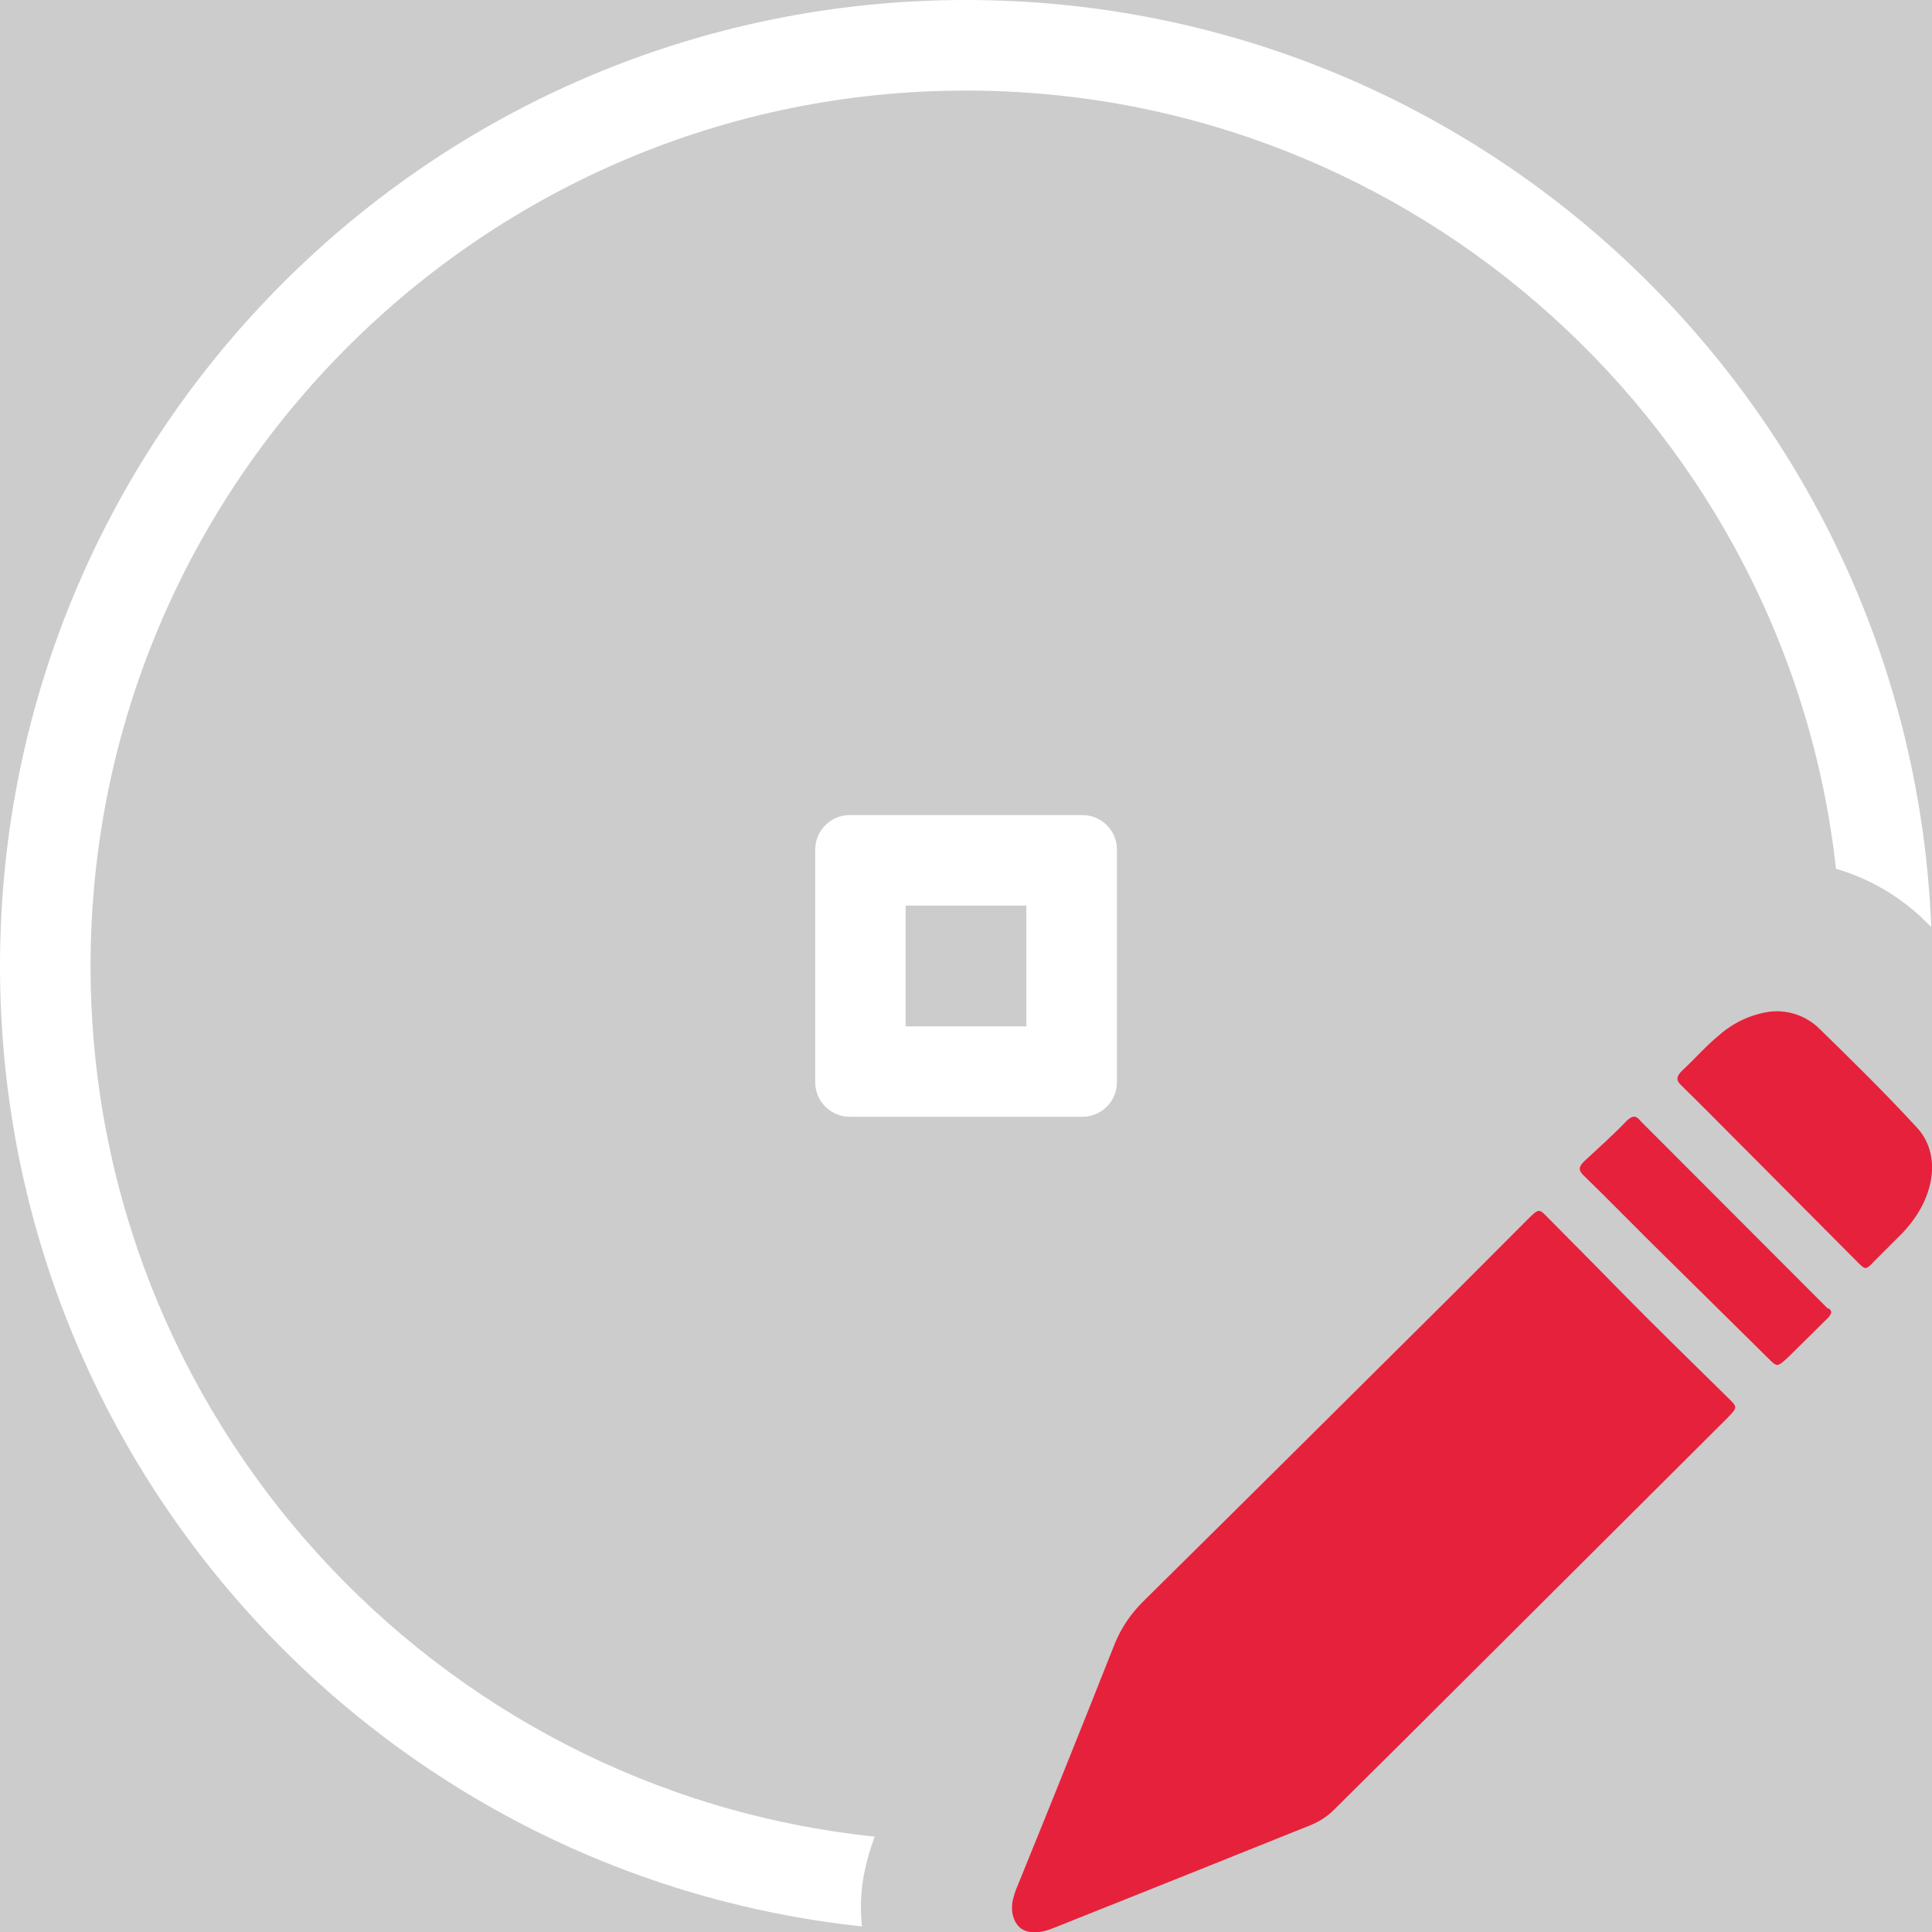 <?xml version='1.0' encoding='UTF-8'?>
<svg xmlns="http://www.w3.org/2000/svg" id="uuid-6f9c8313-5cd7-4a69-91f0-ec3741b4c0cd" data-name="Calque 1" viewBox="0 0 128 128">
  <rect width="100%" height="100%" fill="#cccccc"/>
  <rect width="100%" height="100%" fill="#cccccc"/>
  <defs>
    <style>
      .uuid-8276b795-7520-4eef-ad65-c97fd8638a1e {
        fill: #e6213c;
      }

      .uuid-8276b795-7520-4eef-ad65-c97fd8638a1e, .uuid-e4089560-76cc-4348-bdf5-55fb8134c1d9 {
        stroke-width: 0px;
      }

      .uuid-e4089560-76cc-4348-bdf5-55fb8134c1d9 {
        fill: #fff;
      }
    </style>
  </defs>
  <path class="uuid-e4089560-76cc-4348-bdf5-55fb8134c1d9" d="M64,0C28.66,0,0,28.65,0,64,0,97.02,25.01,124.2,57.11,127.63c-.12-1.07-.09-2.14.09-3.21.01-.06.02-.12.03-.18.17-.88.41-1.73.72-2.56-29.15-3.03-51.95-27.74-51.95-57.68C6,32.02,32.02,6,64,6c29.8,0,54.43,22.6,57.64,51.56,1.97.57,3.81,1.58,5.37,2.96.12.1.24.21.36.33.19.19.39.38.58.56C126.59,27.26,98.48,0,64,0Z"/>
  <g id="uuid-6baa3fc0-1cae-4d31-84dc-23bc2307100f" data-name="Draw">
    <path class="uuid-8276b795-7520-4eef-ad65-c97fd8638a1e" d="M67.06,126.08c.08-.41.21-.82.38-1.2,2.17-5.33,4.3-10.63,6.4-15.94.43-1.07,1.08-2.03,1.9-2.84,6.93-6.84,13.81-13.69,20.72-20.55l4.88-4.89c.57-.55.65-.57,1.09-.11,1.58,1.6,3.16,3.18,4.74,4.8,2.44,2.49,4.93,4.91,7.41,7.35.53.53.53.55-.13,1.24l-21.48,21.41-4.67,4.63c-.4.38-.86.68-1.37.9-5.71,2.29-11.43,4.59-17.14,6.86-1.45.59-2.49.27-2.72-1.01-.03-.21-.03-.42,0-.63Z"/>
    <path class="uuid-8276b795-7520-4eef-ad65-c97fd8638a1e" d="M117.15,67.04c1.17-.17,2.35.19,3.24.97,2.23,2.17,4.44,4.34,6.57,6.65,1.69,1.77,1.28,4.72-.9,7.01l-1.9,1.9c-.51.55-.57.57-1.01.13l-8.28-8.32c-1.16-1.16-2.32-2.34-3.5-3.49-.34-.32-.32-.59.11-.99.82-.76,1.56-1.62,2.42-2.32.92-.81,2.05-1.35,3.26-1.54Z"/>
    <path class="uuid-8276b795-7520-4eef-ad65-c97fd8638a1e" d="M121.32,86.98c-.06.17-.18.33-.32.44l-2.51,2.48c-.74.69-.76.67-1.3.13l-8-7.9c-1.43-1.43-2.86-2.88-4.3-4.28-.32-.32-.32-.57.13-.97.93-.86,1.9-1.73,2.74-2.61.36-.36.63-.4.93,0l12.38,12.4c.11.02.27.11.25.32Z"/>
  </g>
  <path class="uuid-e4089560-76cc-4348-bdf5-55fb8134c1d9" d="M68,60v8h-8v-8h8M71.71,54h-15.41c-1.27,0-2.29,1.03-2.29,2.29v15.41c0,1.27,1.03,2.29,2.29,2.29h15.41c1.27,0,2.29-1.03,2.29-2.29v-15.41c0-1.27-1.03-2.29-2.29-2.29h0Z"/>
</svg>
